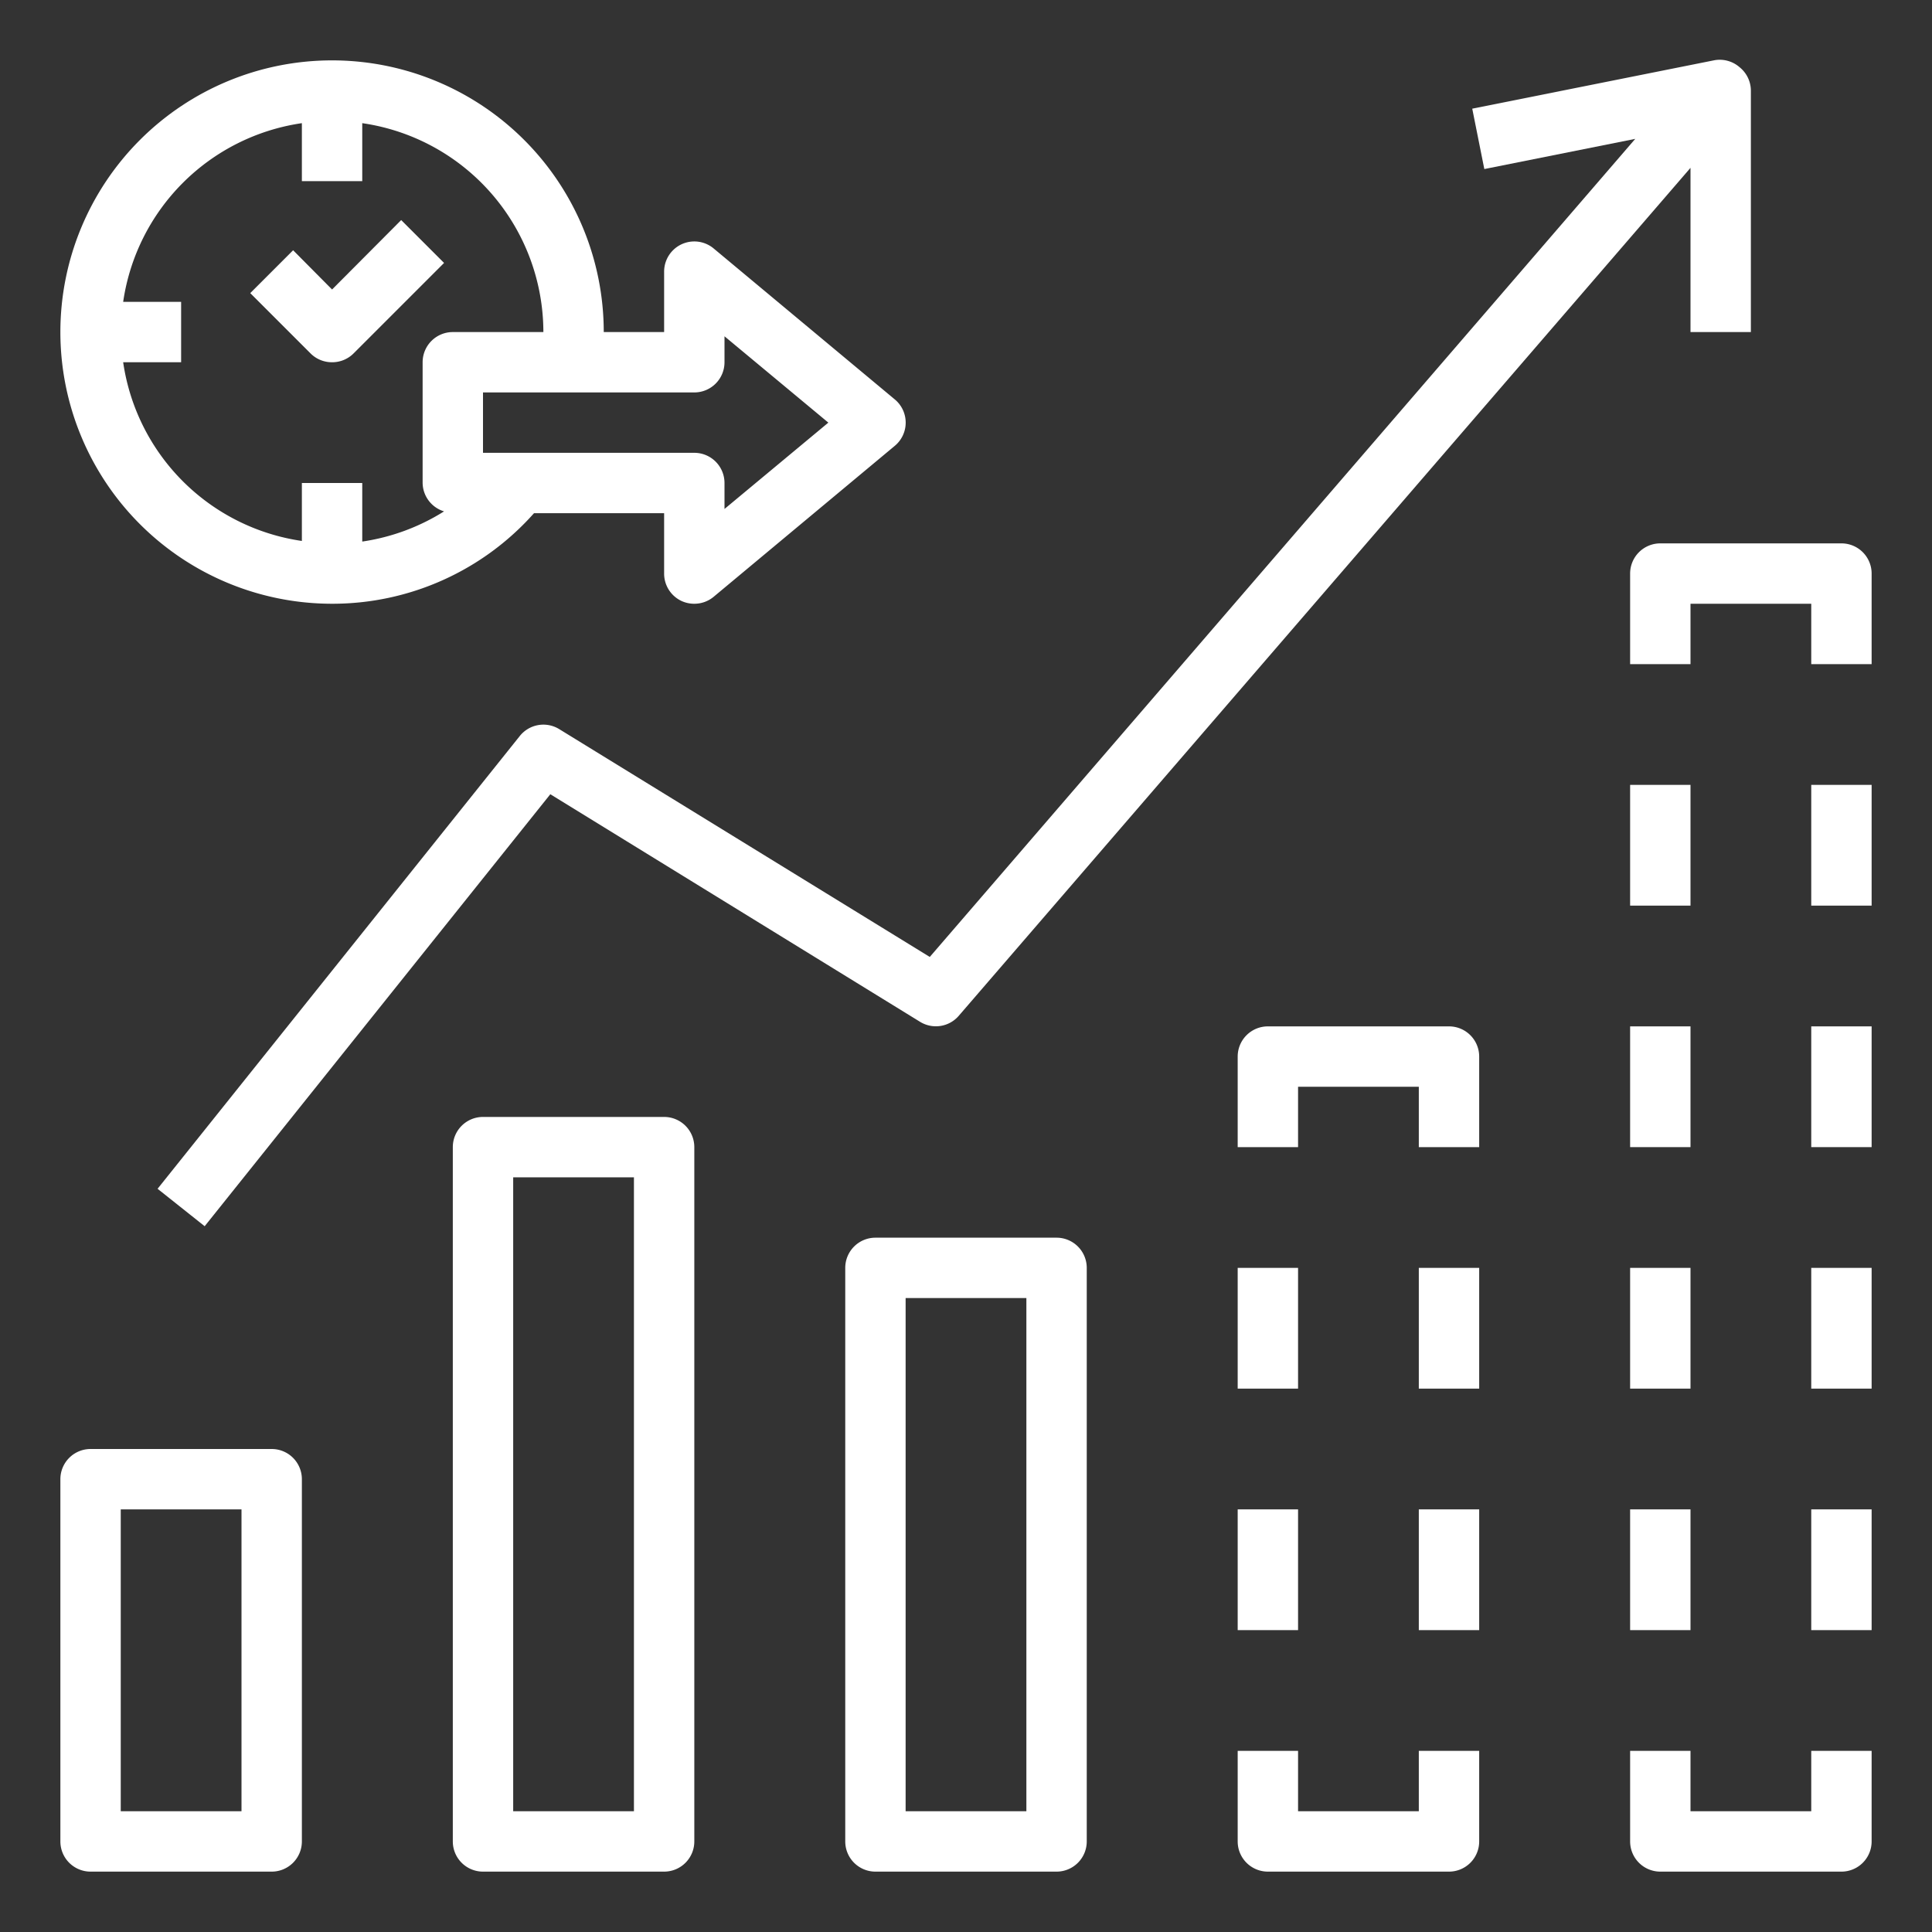 <svg id="Layer_1" height="512" viewBox="0 0 64 64" width="512" xmlns="http://www.w3.org/2000/svg" data-name="Layer 1"><rect x="0" y="0" width="64" height="64" fill="#333333" stroke="none"/><path d="m29 41a1 1 0 0 0 -1 1v19a1 1 0 0 0 1 1h6a1 1 0 0 0 1-1v-19a1 1 0 0 0 -1-1zm5 19h-4v-17h4z" fill="#ffffff" opacity="1" original-fill="#000000"></path><path d="m16 37a1 1 0 0 0 -1 1v23a1 1 0 0 0 1 1h6a1 1 0 0 0 1-1v-23a1 1 0 0 0 -1-1zm5 23h-4v-21h4z" fill="#ffffff" opacity="1" original-fill="#000000"></path><path d="m3 62h6a1 1 0 0 0 1-1v-12a1 1 0 0 0 -1-1h-6a1 1 0 0 0 -1 1v12a1 1 0 0 0 1 1zm1-12h4v10h-4z" fill="#ffffff" opacity="1" original-fill="#000000"></path><path d="m18.52 24.15a1 1 0 0 0 -1.3.23l-12 15 1.56 1.24 11.45-14.31 12.25 7.54a1 1 0 0 0 1.28-.2l24.24-28.09v5.44h2v-8a1 1 0 0 0 -.37-.77 1 1 0 0 0 -.86-.23l-8 1.6.4 2 5-1-23.37 27.1z" fill="#ffffff" opacity="1" original-fill="#000000"></path><path d="m11 20a8.93 8.93 0 0 0 6.69-3h4.31v2a1 1 0 0 0 .58.91 1 1 0 0 0 .42.09 1 1 0 0 0 .64-.23l6-5a1 1 0 0 0 0-1.54l-6-5a1 1 0 0 0 -1.64.77v2h-2a9 9 0 1 0 -9 9zm12-7a1 1 0 0 0 1-1v-.86l3.44 2.86-3.44 2.86v-.86a1 1 0 0 0 -1-1h-7v-2zm-18.92-3a7 7 0 0 1 5.92-5.92v1.92h2v-1.92a7 7 0 0 1 6 6.92h-3a1 1 0 0 0 -1 1v4a1 1 0 0 0 .71.94 7 7 0 0 1 -2.71 1v-1.94h-2v1.92a7 7 0 0 1 -5.92-5.92h1.92v-2z" fill="#ffffff" opacity="1" original-fill="#000000"></path><path d="m11 12a1 1 0 0 0 .71-.29l3-3-1.42-1.42-2.29 2.3-1.29-1.3-1.42 1.42 2 2a1 1 0 0 0 .71.29z" fill="#ffffff" opacity="1" original-fill="#000000"></path><path d="m54 19v3h2v-2h4v2h2v-3a1 1 0 0 0 -1-1h-6a1 1 0 0 0 -1 1z" fill="#ffffff" opacity="1" original-fill="#000000"></path><path d="m54 42h2v4h-2z" fill="#ffffff" opacity="1" original-fill="#000000"></path><path d="m54 50h2v4h-2z" fill="#ffffff" opacity="1" original-fill="#000000"></path><path d="m54 34h2v4h-2z" fill="#ffffff" opacity="1" original-fill="#000000"></path><path d="m60 34h2v4h-2z" fill="#ffffff" opacity="1" original-fill="#000000"></path><path d="m54 26h2v4h-2z" fill="#ffffff" opacity="1" original-fill="#000000"></path><path d="m60 26h2v4h-2z" fill="#ffffff" opacity="1" original-fill="#000000"></path><path d="m60 42h2v4h-2z" fill="#ffffff" opacity="1" original-fill="#000000"></path><path d="m60 50h2v4h-2z" fill="#ffffff" opacity="1" original-fill="#000000"></path><path d="m41 42h2v4h-2z" fill="#ffffff" opacity="1" original-fill="#000000"></path><path d="m47 42h2v4h-2z" fill="#ffffff" opacity="1" original-fill="#000000"></path><path d="m41 50h2v4h-2z" fill="#ffffff" opacity="1" original-fill="#000000"></path><path d="m47 50h2v4h-2z" fill="#ffffff" opacity="1" original-fill="#000000"></path><path d="m62 58h-2v2h-4v-2h-2v3a1 1 0 0 0 1 1h6a1 1 0 0 0 1-1z" fill="#ffffff" opacity="1" original-fill="#000000"></path><path d="m41 61a1 1 0 0 0 1 1h6a1 1 0 0 0 1-1v-3h-2v2h-4v-2h-2z" fill="#ffffff" opacity="1" original-fill="#000000"></path><path d="m49 35a1 1 0 0 0 -1-1h-6a1 1 0 0 0 -1 1v3h2v-2h4v2h2z" fill="#ffffff" opacity="1" original-fill="#000000"></path></svg>